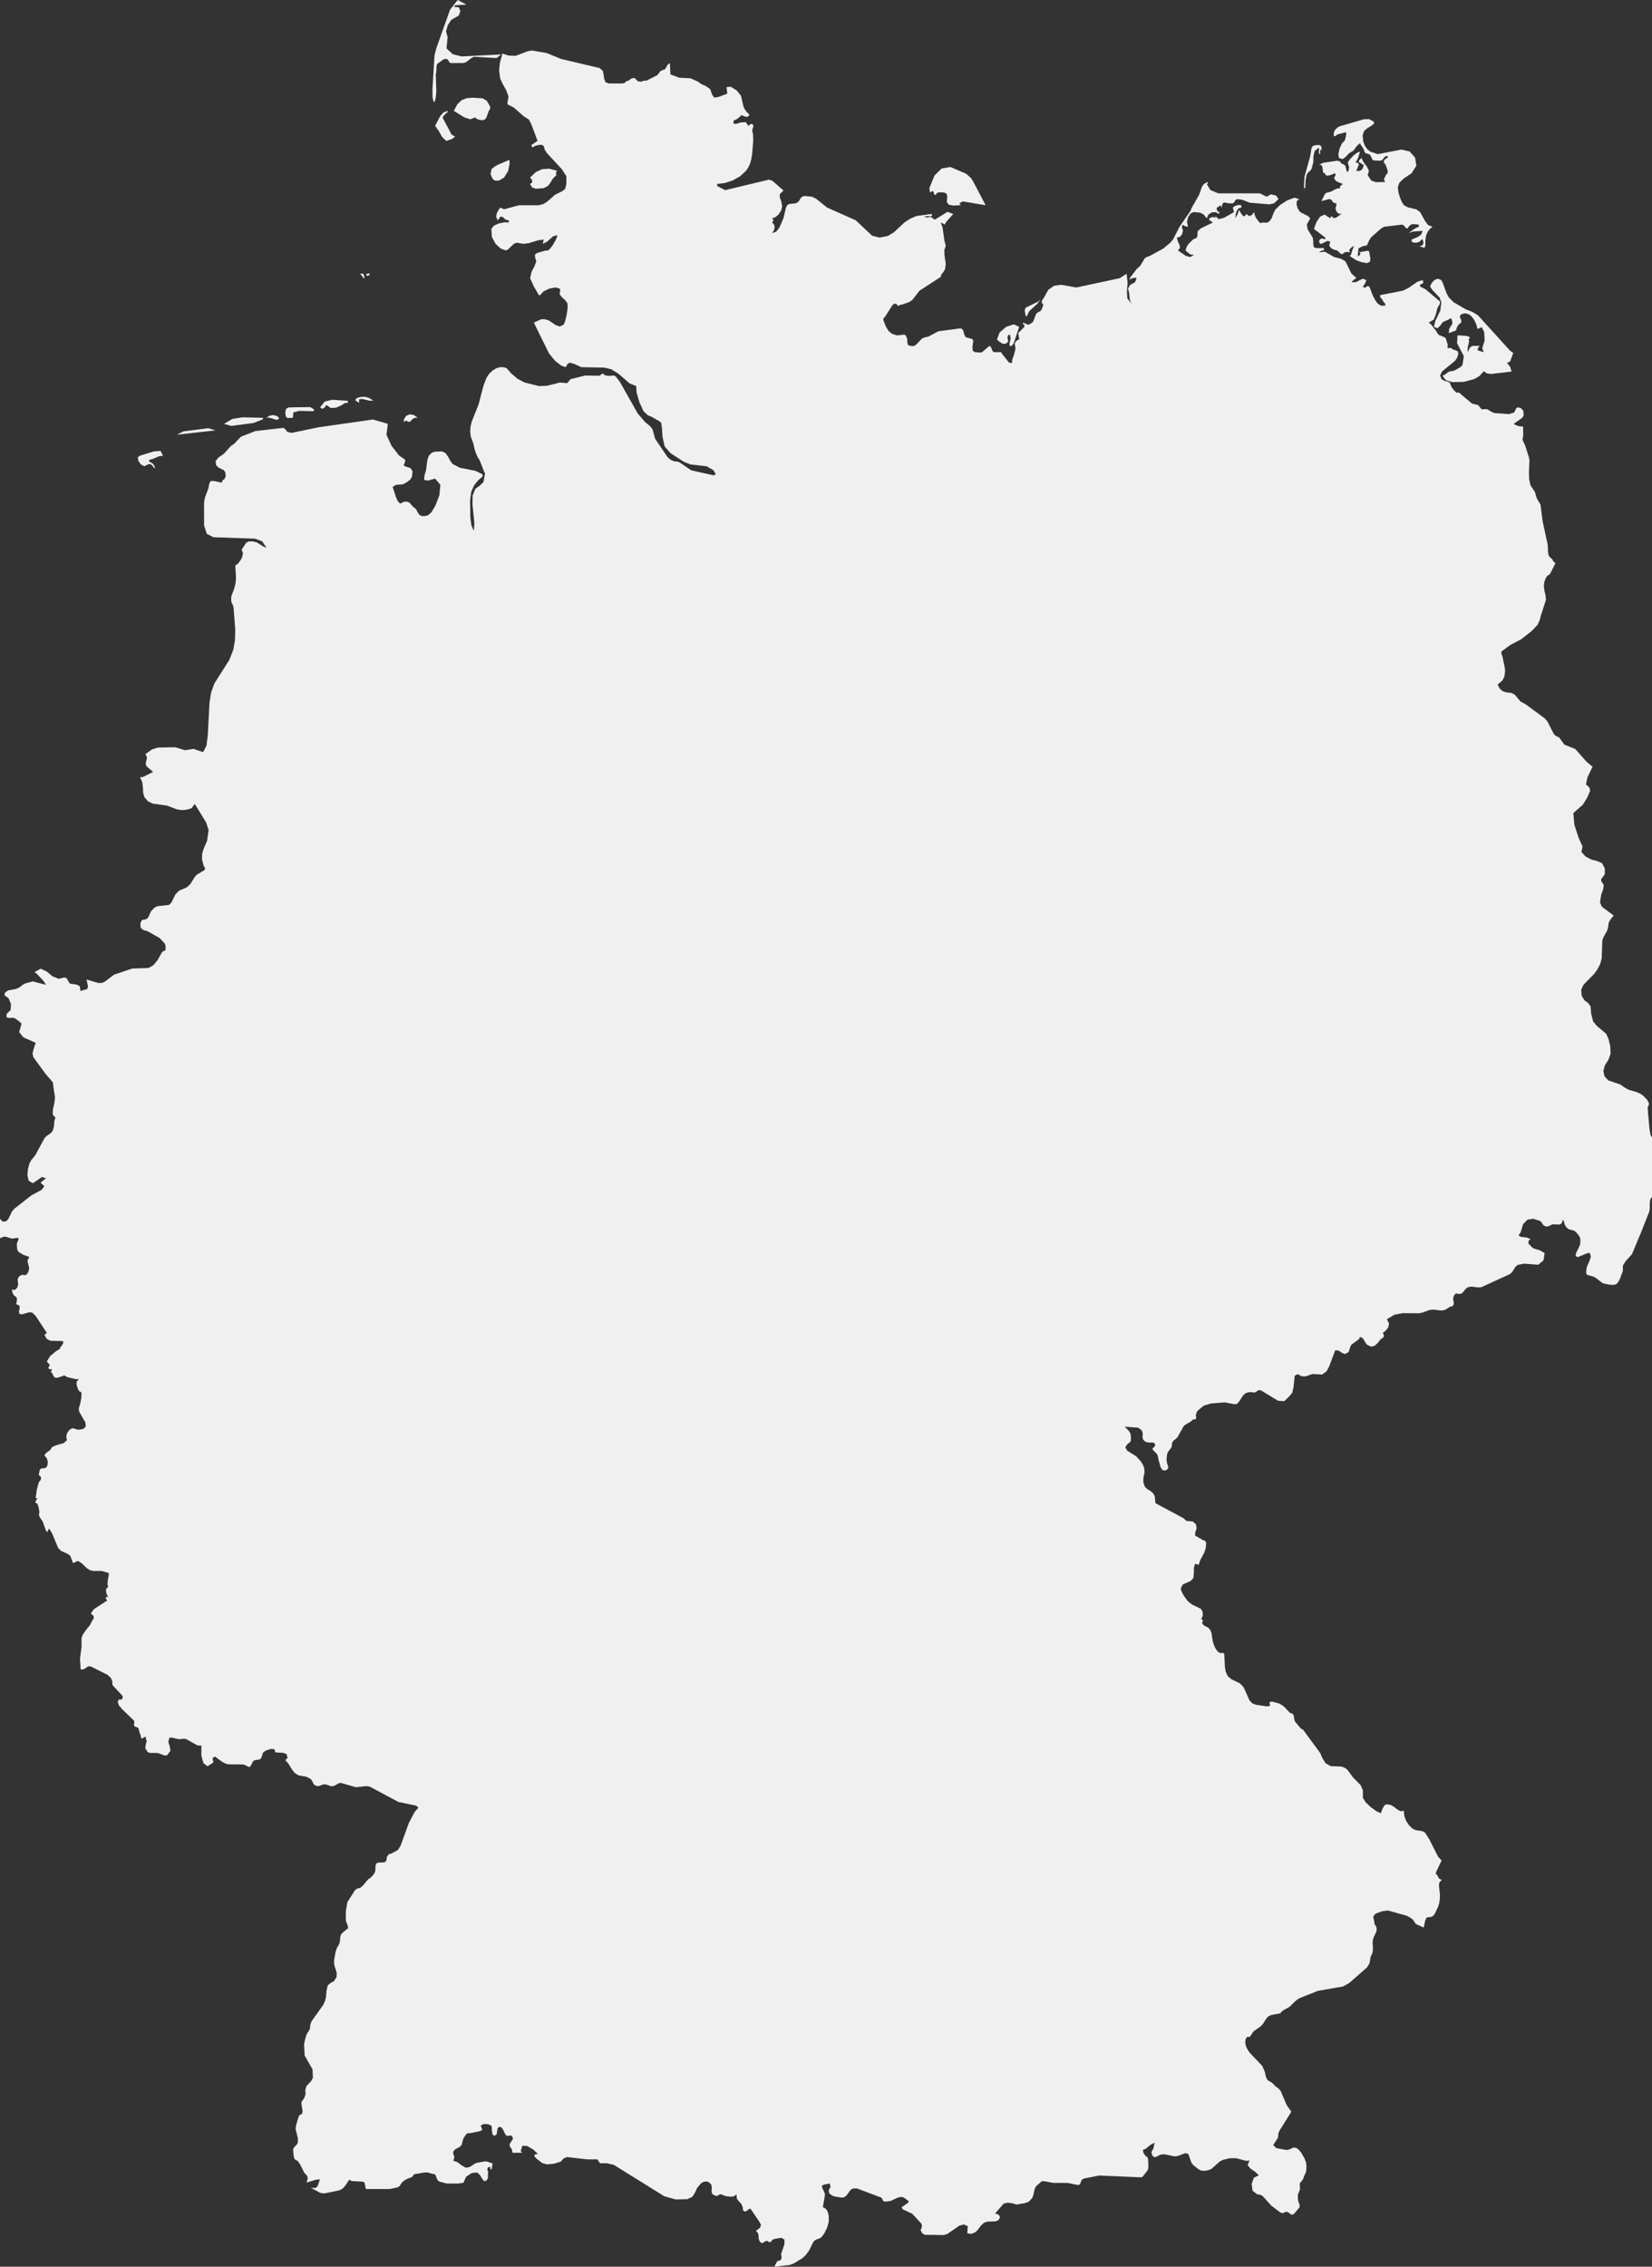 <?xml version="1.0"?>
<svg xmlns="http://www.w3.org/2000/svg" version="1.1" width="350" height="480"><rect width="100%" height="100%" fill="#333333" stroke="none"/><svg width="354" height="480" viewBox="0 0 351 476" x="-2" y="0">
  <defs>
    <style>
      .cls-1 {
        fill: #f0f0f0;
        fill-rule: evenodd;
      }
    </style>
  </defs>
  <path id="Form_17" data-name="Form 17" class="cls-1" d="M810.571,6770.55l0.69,0.34,0.224-.07,0.572-.3,0.385-.07,0.328,0.12,0.5,0.6,0.338,0.2-0.262-.61-0.281-.39-0.333-.23-0.419-.17v-0.4l0.7-.17,1.333-.58,0.857-.13-0.51-1-1.433.11-2.913.89-0.447.35,0.143,0.76Zm14.158-7.64-5.218.68-1.414.7,8.1-.91Zm9.52-1.09,1.781-.71h0.109l0.057-.08-0.014-.3-4.337-.09-2.066.34-1.757,1.03,1.548,0.43Zm4.8-.65,0.3-.08,0.123-.1,0.124-.25-0.5-.4-0.733-.17-0.781.12-0.633.45,0.561-.04Zm27.382,0.21,0.21,0.15,0.333,0.09,0.186-.14,0.614-.59,0.376-.16h0.552l-0.809-.59-0.866-.13-0.758.33-0.475.83v0.44l0.4-.27Zm-25.058-.6,1.113-.05,0.11-1.13,1.295-.32,2.789,0.08,0.1-.05h0.09l0.062-.06-0.024-.29-0.767-.47-3.422.04-1.167.04-0.47.29-0.2.74,0.128,0.88Zm7.468-1.98,0.334-.25,0.343-.5,0.938,0.62,1.1-.06,1.076-.46,0.857-.54h0.548v-0.44l-3.237-.22-1.605.36-0.975,1.22,0.3,0.27h0.323Zm7.584-1.97,0.691-.04,1.608,0.38,0.409-.06,0.367,0.07-1.019-.61-0.571-.19-0.628-.06-0.8.09-0.68.25-0.172.42,0.743,0.53Zm135.182-11.65,0.619,0.03,0.562-.47-0.167-.89,0.21-.55h0.309l0.162,0.76-0.253,1.13,0.029,0.46,0.476-.02,0.409-.61,1.124-3.38-1.138-.53-1.585.52-1.385,1.19-0.562,1.48,0.58,0.51Zm5.07-5.77,0.5-1.04,1.771-1.63,0.647-.92-0.523.52-2.609,1.26-0.205.48v0.15l0.205,1.18h0.214Zm84.73-6.26,0.47,0.73,1.56,1.65,0.34,1-0.22,1.7-1.03,2.15-0.31,1.26,0.77,0.3,0.53-.53,0.57-.76,1.21-.54,0.34-.24,0.29,0.08,0.19,0.8-0.1.42-0.3.38-0.29.54-0.08.87,1.33-.5,0.23-.13,0.11-.49,0.29-.5,0.34-.4,0.32-.19v-0.48l-0.34-.81,0.39-.5,0.76-.16,0.76,0.18,0.61,0.48,0.51,0.69,0.43,0.87,0.3,1.06,0.89-.37,0.53,1.08,0.06,1.74-0.49,1.59,0.31,0.84-1.3-.4,0.07-.36,0.1-.24,0.15-.17,0.2-.15-1.54-.01-0.49.26-0.6,1.07,0.05-1.02,0.3-1.28-0.1-.36,0.27-.48-0.69-.28-1.92-.12-0.1,1.66,1.42,2.7-0.28,1.88-0.35.38-1.33.77-1.24.27-0.79.61-0.49.19,0.7,0.96,1.35,0.4,2.41-.04,2.2-.59,1.11-.65,0.9-1.01,0.64,0.46,0.86,0.12,4.34-.5-0.3-1.01-0.68-.82,0.36-.11,0.32-.22,0.65-1.74h0l-0.02-.01-0.66-.49-6.72-7.4-1.17-.73-1.44-.56-2.53-1.48-1.02-1.03-0.45-.85-0.78-2.13-0.33-.63-0.72-.3-0.71.28-0.58.63ZM857,6730.9l0.124,0.29,0.157,0.06,0.057,0.27,0.19-.14-0.132-.68-0.238-.26-0.563.05,0.238,0.21Zm1.647-.15-0.133-.35-0.671.19,0.2,0.35Zm33.666-19.13,0.429,0.73,0.785,0.29,1.661-.13,0.895-.46,0.553-.74,0.485-.81,0.705-.68-0.038-.36,0.014-.3,0.08-.2,0.187-.08-1.686-.45-1.513.09-1.343.62-1.214,1.17,0.3,0.3,0.18,0.4-0.071.37Zm84.493,1.52,0.205,0.01,0.128,0.27,0.119,0.48h0.29l0.295-.39,0.41-.13,1,0.04,0.542,0.2,0.176,0.51-0.071,1.34,0.433,0.54,1,0.16,1.537-.1-0.162-.11-0.175-.27,0.695-.4,4.812,0.81-2.237-4.26-0.6-1.11-0.3-.4-0.976-.85-3.271-1.41-1.856.31-1.5,1.48-1.081,2.65,0.11,0.91Zm-91.867-5.2-0.695.54-0.229,1.06,0.391,0.94,0.485,0.44,0.862,0.02,1.091-.63,0.885-1.41,0.309-1.61-0.081-.71-2.461,1.05-0.276.18Zm170.307,3.18,0.08-.66,0.13-.64,0.23-.51,0.55-.47,0.28-.37,0.36-1.37,0.04-1.28,0.23-1.08,0.93-.77v1.34h0.25v-0.89l0.14,0.01,0.11,0.15,0.02,0.07,0.01-.74-0.24-.38-0.44-.08-0.52.03-0.63.17-0.27.46-0.27,1.67-1.2,4.32-0.1,1.52v0.89h0.26Zm8.73-1.97-0.15-.48-0.21-.86-0.45-.33-0.45-.19-0.2-.39-0.63-.15-2.94.44-0.88.42h0.35l0.24,0.15,0.15,0.34,0.05,0.57,0.08,0.51,0.18,0.15,0.17,0.05,0.09,0.21,0.3,0.3,0.69-.08,1.13-.45,0.04,0.47-0.07.21-0.13.11-0.12.15,0.3,0.58,0.46,0.32,1.08,0.41-0.25.3-0.24.13-0.05.01v0.45l-0.78.14-1.16.61-1.03.27-0.29.34-0.67,1.37,1.69-.44,0.39,0.16,0.25,0.36,0.29,0.32,0.52,0.05v0.41l-0.18.69,0.2,0.64,0.45,0.45,0.6,0.06-1.13.78-0.52.1-0.45-.43-0.27.45-1.17-.77-0.96.44-0.76,1.16-0.52,1.41,2.37,1.82v0.41l-0.59-.24-0.5.19-0.24.44,0.27,0.51,0.38-.05,1.17-.57,0.56,0.16-0.21.84,0.41,0.56,0.68,0.33,0.55,0.11,0.26,0.19,0.35,0.38,0.38,0.26,0.34-.19,0.27-.22,0.41-.09,0.76,0.07-0.1-.22-0.15-.18,0.24-.34,0.25-.27,0.57-.33-0.4,1-0.21.78-0.3.34,1.36,0.89,1.21,0.43,1.09,0.17,0.6-.3,0.08-.68-0.28-1.49-0.27-.12-1.82.32,0.06,0.06h0.1l0.08,0.09-0.01.33-0.52.45,0.15-1.75,0.85-.44,0.93-.2,0.45-.99,0.43-.69,2.03-1.79,0.69-.43,3.8-.45,0.44,0.25,0.3,0.43,0.32,0.15,0.51-.61,0.38-.27,0.53-.05,1.03,0.11v0.44l-0.72.3-2.1,1.49,0.75-.52,0.89-.27,1.99-.14-0.31.75-0.59.47-1.42.61v0.44l0.47,0.21h0.62l0.59-.22,0.39-.43h0.26l0.16,0.7-0.16.44-0.35.2h-0.45l0.83,0.3,0.4,0.04,0.12-.41v-1.04l0.14-1.07,0.38-.85,0.5-.62,0.5-.36-0.93-.37-0.66-.86-1.02-1.86-0.8-.58-1.81-.44-0.78-.42-0.4-.58-0.43-.98-0.34-1.14-0.14-1.11,0.36-.96,0.85-.82,1.69-1.14,1-1.59-0.27-1.71-1.16-1.28-1.71-.39-4.96.96-1.6-.54-0.65-.54-0.49-.73-0.34-.94-0.11-1.17,0.3-.93,0.7-.61,0.79-.46,0.59-.47v-0.41l-1.01-.55-1.08.02-5.25,1.53-0.45.32-0.41.44-0.22.45-0.02.77,0.25,0.07,0.55-.4,1.71-.44,0.11,0.28-0.08.62-0.17.62-0.11.28-0.53.5-0.5,1.11-0.27,1.21,0.13,0.78,0.77,0.24,0.69-.52,0.65-.71,0.9-.53,0.63-.86,0.3-.32,0.5-.43,0.09,0.27,0.45,0.66,0.26,0.46,0.12,0.43,0.24,0.32,0.58,0.13,0.36,0.21,0.27,0.47,0.2,0.47,0.21,0.21,1.31,0.07,0.42-.07,0.28-.23,0.24-.36,0.31-.28,0.47-.03v0.4l-0.31.07-0.16.12-0.12.14-0.22.17v0.44l0.3,0.38,0.2,0.47,0.3,0.91v0.48l-0.25.22-0.19.27-0.36.87,0.28,0.5-1.97.04-0.95-.34-0.76-1.1,0.25-.99-0.45-.9-0.68-.86-0.43-.89-0.52.5v0.44l0.34,0.1,0.36,0.3,0.32,0.1-0.24.73-0.33.41-0.45.16-0.55-.03,0.35-.96,0.2-.31-0.17-.31-0.19-.16-0.2-.04-0.25.01,0.33-.37,0.28-.58,0.43-1.34-0.64.25-0.72.55-0.7.73-0.54.76,0.3,1.03-0.14.75Zm-189.243-12.43,0.1-.07,0.114,0.01,0.052-.07,0-.31-0.843.31-0.685.75-1.105,2.09,0.757,1.03,0.724,1.32,0.895,0.82,1.3-.47,0.523-.45-0.728-.41-1.908-3.61,0.385-.5Zm5.041,1.33,1-.39,0.329,0.29,0.58,0.22,0.648,0.08,0.528-.17,0.314-.45,0.443-1.27,0.314-.53v-0.46l-0.681-1.18-0.875-.54-2.124-.13-1.285.11-1.048.42-0.861.84-0.752,1.39,2.232,1.38Zm250.052,218.74-0.13-.19,0.19-1.77-0.56-1.2-0.87-1.02-0.7-1.24-0.1-.42-0.17-1.1v-0.06l-0.23-2.59-0.13-1.62,0.31-.77-0.39-.84-0.71-.74-0.59-.47-0.88-.41-1.79-.53-0.88-.5v-0.01l-0.81-.57-2.5-.85-0.84-.88-0.12-.65-0.1-.44,0.31-1.19,0.75-1.19,0.45-1.23-0.06-1.61-0.38-1.57-0.5-1.06-1.86-1.55-0.86-1.01-0.4-1.57-0.15-1.63-0.53-.71-0.69-.48-0.63-.96-0.11-1.31,0.5-1.07,2.2-2.24,0.69-.94,0.59-1.12,0.33-1.2,0.13-3.78,0.2-.61,0.83-1.5,0.17-.59,0.07-.57,0.11-.56,0.3-.53,0.71-.88-2.49-1.86-0.38-.89,0.24-1.61,0.41-1.14,0.14-.89-0.55-.87v-0.38l0.75-1,0.01-1.27-0.6-1.1-1.07-.46-1.09-.26-1.29-.67-0.86-.96,0.23-1.13-0.81-1.82-0.9-2.73-0.22-2.48,1.99-1.75,0.92-1.48,0.63-1.46-0.17-.68-0.71-.65,0.3-1.46,1.08-2.25-1.19-.98-0.23-.25-2.22-2.5-2.28-.91-1.09-1.5-0.73-.34-0.4-.39-1.31-2.58-0.59-.7-4.07-3-1.04-.56-1.25-1.48-0.77-.34-0.85-.06-0.81-.25-0.66-.52-0.45-.89,1.02-.89,0.39-.77,0.16-1.19-0.09-.8-0.47-2.24-0.23-.64v-0.39l1.85-1.38,2.33-1.22,2.26-1.79,1.17-1.24,0.51-1.15,0.1-.53,1.16-3.6-0.1-.92-0.22-.9-0.13-1.03,0.1-.85,0.28-.78,0.37-.57,0.41-.22,0.28-.41,1-1.98-0.5-.45-0.15-.36-0.57-.49-0.24-.41-0.11-.63-0.03-1.16-0.06-.53-0.27-1.21-0.8-3.72-0.4-3.32-0.8-1.36-0.4-1.34-0.94-1.44-0.27-1.32-0.03-1.42,0.1-2.36-0.08-.63-0.8-2.51-0.57-1.26,0.15-1-0.05-1.81v-0.01l-0.3.04-0.6-.08-0.56-.2-0.49-.28,1.8-1.28,0.3-.49-0.11-1.04-0.55-.54-0.62-.11-0.29.19-0.45.9-1.08.32-3.07-.22-0.48-.19-0.95-.58-0.28-.07-0.93.07-0.14-.14-0.62-.77-1.28-.3-2.81-2.36-0.41.09-0.62-.55-0.57-.82-0.24-.71-0.31-.23-0.71-.17-0.72-.35-0.33-.8,0.39-.83,2.75-2.27,0.42-.61,0.25-.72-0.07-.62-0.48-.26-0.21-.03-0.25-.1-0.23-.14-0.21-.17-0.12-.05-0.55.05-0.14-.11,0.01-.25,0.04-.3-0.03-.23-0.12-.3-0.12-.47-0.16-.45-0.28-.19-1.09-.45-0.22-.17-0.4-.66-1.1-1.43-0.47-.35,1.05-.64,0.46-1.15,0.31-1.25,0.55-.96v-0.44l-3.04-2.56-1.16-.6v-0.4l0.38-.1,0.25-.21,0.07-.28-0.17-.34-1.09.36-1.95,1.34-1.13.53-4.73.92v0.45l0.31,0.29,0.44,0.75,0.31,0.29v0.45l-0.9-.01-0.7-.47-0.56-.78-0.49-.97-0.55-1.49-0.22-.32-0.34-.1-0.25.21-0.29.16-0.45-.27,0.3-.28,0.19-.3,0.3-.76-0.76-.3-1.43.73-0.94.01,0.44-.48,0.6-.41-1.04-.92-1.27-2.59-0.98-.54-1.33-.32-1.99-1.14-1.26.12,0.43-.28,0.27-.11,0.34-.01v-0.48h-1.7l-0.43-.23-0.1-.55v-0.71l-0.11-.71-1.09-1.77-0.15-1.01,0.72-1.29-0.46-.44-1.66-.86-0.46-.64-0.29-.83,0.02-.79,0.49-.47-0.98-.29-1.51.57-1.52.98-0.99.97-0.33.65-0.4,1.06-0.32.53-0.44.39-0.38.11-0.74-.05-0.38.09-0.14.07-0.13-.12-0.67-.83-0.24-.43-0.18-.47-0.1-.5-0.34.48-0.38.3-0.42.02-0.45-.4-0.42.51-0.43-.21-0.4-.58-0.33-.62-0.13.52-0.17.44-0.49.84,0.1-.82,0.22-.75,0.39-.52,0.58-.15v-0.49l-0.49-.05-0.48.06-0.44.18-0.4.3,0.09,0.22,0.1,0.5,0.09,0.22-2.09,1.19-1.14.3-0.71-.64v0.45l-0.31-.24-0.27-.02-0.7.26v0.45l0.25,0.06,0.51,0.39-2.48,1.2-0.65.55-0.09.27-0.03.82-0.12.33-0.16.12-0.42.13-0.23.16-0.95.93-0.37.57-0.25.77,0.78,0.69,0.46,0.22,0.59-.02-0.82.51-0.92-.24-1.68-1.16,0.43-.52-0.08-.58-0.32-.69-0.27-.9,0.63-.14,0.49-.57,0.18-.77-0.25-.79,0.26-.44,0.28,0.23,0.22,0.1,0.55,0.11-0.22-1.03,0.25-1,0.51-.76,0.63-.3,1.39,0.13,0.74,0.39,0.63,0.79,0.34-.76,0.69-.47,0.83-.07,0.74,0.4-0.01-.29,0.04-.08h0.11l0.14-.03-0.32-.05-0.24-.08-0.16-.25-0.07-.57,0.25-.06,0.33-.3,0.21-.12,0.23,0.48,0.23-.87,0.37-.2,1,0.18h0.78l0.21-.16,0.41-.6,0.3-.13,1.02,0.13,1.63,0.62,4.09,0.35,0.98-.21,0.95-.88-0.5-.75-1.09-.27-0.89.5-1.44-.7h-8.71l-1.66-.68-0.81-1.31h0.25v-0.4l-0.78.39-0.43.57-0.61,1.73-1.57,2.75-0.25.63-2.3,3.34-1.38,2.68-0.56.66-1.46,1.22-2.88,1.58-0.49.15-0.56.35-0.91,1.54-0.77.7-1.29,1.7-0.3.61,0.35-.24,0.4-.17,0.41-.08,0.43,0.05-0.33.88-1.09.62-0.4.77,0.2,0.63,0.19,1.69,0.37,0.79-0.89-1.05-0.09-1.54,0.14-1.81-0.21-1.87-1.43.93-9.12,1.96-3.2-.57-1.49.21-1.22.85-0.94,1.71-0.14.19-0.155.21-0.119.34v0.33l0.284,0.23-0.02.33-0.175.48-0.19.41-0.257.29-0.309.11-0.5.36L998,6740.58l-0.771.57-0.334.01-0.985-.41v0.4h0.266v0.49l-1.3,1.32,0.071,0.31,0.1,0.73,0.076,0.29-0.318.08-0.367.29-0.29.48,0.166,1.05-0.3,1.29-0.385,1.05-0.052.68h-0.438l-0.29-.19-1.476-1.86-0.02-.21h-1.589l-0.248-.21-0.386-.91-0.295-.2-1.547,1.33-0.314.08-1.138-.08-0.49-.28-0.086-.68,0.176-1.48-0.214-.33-1.356-.38-0.272-.45-0.243-.91-0.266-.37-0.338-.13-4.656.62-2.043,1.1-0.718.15-0.642.25-1.119,1.18-0.5.38-0.187.04-0.447-.02-0.147-.01-0.562-.17-0.138-.6-0.043-.78-0.281-.66-0.371-.16-1.486.16-1.046-.34-0.733-.61-0.558-.93-0.5-1.27v-0.41l0.386-.44,1.481-2.3,0.152-.17,0.3-.2,0.342,0.04,0.272,0.29,0.261,0.18,0.325-.29,0.3,0.01,1.552-.54,0.671-.43,1.533-1.97,4.446-2.89,0.167-.57,0.371-.41,0.362-.6,0.167-1.12-0.262-1.88-0.029-1.11,0.291-.83-0.305-1.24L979,6720.8l-0.41-1.07,0.576,0.25,0.233,0.2,0.41-.65,1.424-1.59-1.2-.46-2.681,1.65-0.923-.63-0.667.22-0.656-.3,0.947-.01,0.69-.03v-0.45l-3.194.42-1.314.55-1.266.82-2.185,2.05-1.29.79-1.748.33-1.565-.4-3.418-3.22-6.042-2.69-2.317-1.86-0.839-.41-1.627-.15-0.438.15-0.358.35-0.2.36-0.252.36-0.524.31-1.447.15-0.38.26-0.272.55-0.5,2.18-0.9,2.04-0.638.78-0.842.31,0.376-.62,0.152-.62-0.119-.55-0.409-.45,0.247-.43-0.014-.21-0.134-.11-0.1-.14,0.657-.2,0.695-.59,0.538-.82,0.223-.88-0.2-1.05-0.3-.81v-0.71l0.767-.77-2.319-2.03-0.709-.25-9.24,2.21-1.657-.87v-0.44l1.609-.19,1.657-.54,1.538-.86,1.237-1.15,0.481-.7,0.366-.76,0.263-.93,0.2-1.17,0.214-2.72-0.029-1.31-0.19-.91,0.272-.93-0.21-.4-0.439.03-0.409.36-0.576-.79-0.994.06-1,.3-0.562-.04,0.019-.61,0.091-.13,0.166,0.01,0.248-.17H935.7l0.952-.76-0.023-.15,0.356,0.11,0.476,0.21,0.5,0.07,0.5-.39-0.714-.77-0.342-.5-0.253-.52-0.518-2.26-0.886-1.11-1.243-.78-0.9.06,0.153,1.38-1.738.67-1,.17-0.444-.61-0.395-1.15-0.9-.65-0.991-.43-0.67-.51-1.591-.71-2.351-.12-1.857-.69-0.124-2.39-0.5.4-0.49.87-0.928.37-0.728.91-2.281,1.15h-0.528l-0.024.02-0.571.19-0.648-.07-0.766-.73-0.69.16-0.419.38-0.548.15-0.375.38-0.576.11-2.79-.01-0.677-.27-0.28-.79-0.119-.93-0.177-.67-0.642-.57-8.112-1.92-3-1.23-3.06-.53-0.9.14-2.6.98-1.414-.06-1.342-.42-0.519,1.92-0.171,1.54,0.214,1.74,0.519,1.15,0.743,1.32,0.5,1.35-0.21,1.2v0.45l1.3,0.65,2.067,1.82,1.1,0.69,0.5,0.92,1.338,3.58-1.314.9,0.267,0.5,0.428-.3,0.8-.23,0.79-.03,0.357,0.31,0.185,0.7,0.448,0.7,3.123,3.37,0.976,1.51,0,1.6-0.258,1.06-0.638.49-1.48.73-1.619,1.43-0.814.52-0.97.26h-4.2l-3.1.85-0.819-.36-0.376.54-0.357.69-0.12.73,0.334,0.73,0.605-.83,0.5,0.16,0.524,0.5,0.685,0.17v0.44l-0.894-.04-1.177.23-1.047.48-0.538.68,0.105,1.7,0.79,1.44,1.091,1,1.023,0.37,0.443-.16,1.276-1.22,0.594-.24,1.372,0.24,1.175-.14,1.994-.61,1.167-.14-0.076.21-0.11.47-0.076.21,0.819-.36,1.442-1.26,0.882-.17-0.391.99-0.6,1.04-0.6.81-0.41.33-0.657.07-1.618.46-0.472.36v0.45l0.272,0.99-0.4,1.03-0.59,1.13-0.3,1.31,0.11,0.31,0.676,1.47,1.046,1.82h0.258l0.69-.77,1.247-.61,1.333-.24,0.939,0.29v0.4l-0.106.75,0.524,0.66,0.7,0.63,0.448,0.67,0,1.01-0.205,1.39-0.314,1.29-0.29.71-0.843.4-0.819-.28-1.509-1.01-0.91-.25-0.718.05-1.476.68,3.166,6.44,1.28,1.58,1.348,1.03,0.885,0.3,0.405-.66,0.447-.29,0.971,0.28,1.457,0.67,4.865,0.1,1.424,0.34,1.446,0.88,2.419,2.09,1.395,0.56,0.062,1.29,0.6,2.09,0.9,1.94,0.929,0.85,0.585,0.21,1.791,1,0.389,0.36,0.153,1.12,0.105,1.76,0.452,2.06,1.252,1.42,2.761,1.79,1.4,0.56,3.432,0.4,1.432,0.84,0.482,0.85-0.495.2-2.109-.47-2.581-.58-2.275-1.56-0.476-.24-0.91-.11-0.7-.32-0.591-.53-2.628-3.88-0.528-1.95-0.524-.68-1.076-.88-1.542-1.82-3.723-6.6-0.842-1.1-0.334-.23-1.3.07-0.633-.12-0.519-.39-0.657.48-3.024-.04-3.041.75-0.724.85-1.532-.13-2.776.69-1.646.05-2.99-.74-1.452-.76-1.362-1.16-0.938-1.06-0.457-.2-0.794-.06-0.867.2-0.848.51-0.751.72-0.543.83-0.652,1.72-1.019,3.9-1.429,3.58-0.238.96-0.09,1.08,0.125,1.08,0.541,1.46,0.272,1.23,0.333,0.96,0.4,0.87,0.291,0.38,0.98,2.51,0.195,0.33-0.351,1.82-0.8.78-0.881.62-0.585,1.39-0.033,1.89,0.4,4-0.115,1.58-0.513-1.17-0.224-1.59-0.047-3.6,0.238-1.86,0.619-1.38,0.842-1.03,0.914-.79v-0.47l-1.481-.72-3.27-.65-1.543-.79-0.466-.64-0.471-.88-0.567-.79-0.733-.34-1.594.08-0.634.28-0.514.54-0.323.91-0.277,2.18-0.324,1.06-0.076.94,0.8,0.14,1.509-.41,1.1,1.3-0.205,2.19-0.852,2.21-0.809,1.35-0.471.45-0.41.26-0.471.1-0.643.02-0.552-.28-0.4-.6-0.309-.6-0.314-.27-0.277-.19-0.728-.85-0.447-.24-0.643-.02-0.438.19-0.486.23-0.523-.56-0.348-.81-0.7-2.13,0.671-.43,1.508-.13,0.692-.36,0.827-.62,0.362-.6,0.12-1.16-0.424-.67-0.852-.25-0.6-.28,0.324-.81v-0.4l-1.285-.9-1.576-2.03-1.071-2.34,0.247-1.81v-0.48l-3.065-.89-11.459,1.63-5.646,1.18-0.9-.21-0.41-.56-0.409-.29-5.883.67-3.024,1.18-1.423,1.48-0.743.52-1.39,1.56-1.233.86-0.543.71,0.086,0.84,0.5,0.51,1.124,0.56,0.332,0.47,0.073,0.81-0.276.62-0.367.2-0.2.52-1.557-.34-0.752-.01-0.318.59-0.167.96-0.738,1.95-0.176,1.07,0.009,4.75,0.562,1.78,1.413,0.71,8.717,0.3,1.524,0.56,0.914,1.36-0.724-.29-1.319-.84-0.824-.22-0.89.01-0.523.27-0.962,1.47,0.281,0.7-0.128.76-0.338.68-0.339.47-0.428.47-0.381.2,0.11,1.82,0.042,1.02-0.118.99-0.267,1.09-0.542,1.4-0.091.52,0.023,0.76,0.153,0.4,0.186,0.34,0.138,0.55,0.357,4.55-0.058,2.28-0.357,2.02-0.828,2.12-3.142,4.95-0.3.83-0.395,1.09-0.328,2.11-0.358,6.81-0.281,2.21-0.695,1.36-1.365-.44-0.576-.24-1.885.28-2.029-.61-3.636.05-1.281.4-0.685.5-0.662.48,0.318,0.66-0.076.56-0.171.53,0.01,0.52,0.271,0.4,1.252,1.07-2.119,1.07-0.628.06,0.471,0.98,0.134,1.13,0.052,1.1,0.238,0.93,0.758,0.89,1,0.49,3.032,0.43,1.981,0.76,1.081,0.18,1.008-.07,0.958-.28,0.356-.33,0.233-.42,0.248-.12,2.327,3.8,0.534,1.6-0.324,2.28-0.766,1.78-0.276.94-0.029,1.15,0.343,1.33,0.224,0.41,0.1,0.18-0.11.32-1.7,1.04-0.415.48-0.895,1.46-0.766.68-1.642.72-0.743.79-0.847,1.72-0.48.45-2.267.25-0.214.02-0.614.35-0.647.68-0.2.35-0.315.79-0.3.39-0.457.24-0.4.03-0.338.16-0.271.65,0.081,0.94,0.609,0.44,0.842,0.24,2.5,1.41,0.985,1.04,0.2,0.3,0.1,0.42-0.033.76-0.195.19-0.29.05-0.314.35-0.876,1.58-0.895,1.06-1.033.56-3.389.11-3.813,1.29L803,6879.13l-0.628.29h-0.781l-2.461-.73,0.314,1.39-0.157.62-1.433.4-0.114-.96-0.624-.37-1.466-.22-0.171-.21-0.42-.76-0.275-.26-0.319-.05-1.19.27-1.3-.53-1.233-1.01-1.233-.58-1.3.71,0.477,0.36,1.428,1.5,0.508,0.81-0.619-.15-0.894-.23-1.247-.34-1.557.42-0.552.29-0.791.6-0.743.31-1.565.28-0.638.45-0.129.55,0.876,0.66,0.5,1.2-0.062,1.24-0.629.62-0.223.23-0.033.66,0.385,0.16,1.109-.02,0.439,0.21,0.851,0.64,0.385,0.39-0.508,1.75,0.875,1.11,2.595,1.15-0.448,1.37-0.2.88,0.161,0.76,2.552,3.5,1.542,1.79,0.277,2.01,0.185,1.11-0.138,1.21-0.29,1.3-0.057,1.13,0.586,0.69-0.225.54-0.118,1.33-0.205.77-0.376.53-0.971.68-0.4.4-1.962,3.62-0.809.98-0.39.69-0.333,1.21-0.11,1.35,0.276,1.13,0.881,0.51,1.9-1.31,0.88,0.3-0.309.18-0.876.71,0.805,0.75-0.571.76-2.18,1.18-3.543,2.78-0.513.59-0.733,1.54-0.472.51-0.7.08-0.5-.47-0.453-.59-0.532-.3-1.076.56,0.214,1.42,0.595,1.75,0.038,1.53,0.523-.11,0.991-.49,0.519-.15,0.528,0.08,1.009,0.33,1.372-.16,0.081,0.31-0.239.51-0.138.49,0.052,0.88,0.1,0.49,0.291,0.32,0.9,0.56,1.252,0.44-0.076.25-0.2.32-0.071.41,0.324,1.24-0.015.48-0.228.64-0.428.5-0.866-.07L785,6941l-0.337.61,0.038,0.52,0.081,0.55-0.2.72-0.548.51-0.581-.14,0.162,0.77,0.291,0.5,0.381,0.27,0.247,0.36-0.081.79-0.067.11-0.018.1,0,0.1,0.052,0.12,0.639,0.33,0.018,0.57-0.142.65,0.147,0.5,0.51,0.06,1.513-.43,0.638,0.07,0.733,0.73,2.333,3.56-0.509.34,0.442,0.87,0.791,0.42,2.642,0.06,0.085,0.36-0.271.53-0.433.53v0.22l-0.853.5-1.208,1.01-0.7,1.1,0.642,0.81-0.3.46,0.048,0.27,0.3,0.13,0.447,0.03-0.309.52,0.314,0.29,0.324,0.69,0.315,0.25,0.375,0.02,1.295-.41,0.081-.08,0.1-.04,0.085,0.04,0.091,0.08,0.591,0.29,1.652,0.38,0.7,0.04-0.434.42-0.091.49,0.111,0.53,0.2,0.61,0.329,0.53,0.276,0.06,0.142,0.21-0.023,1-0.276,1.41-0.263.8,0.053,0.7,1.328,2.31,0.034,0.38,0.043,0.46-0.477.51-1.014.19-0.518-.1-0.434-.17-0.428-.04-0.519.3-0.381.46-0.257.57-0.076.61,0.176,0.54-0.705.63-1.646.47-0.8.37-0.371.58-0.867.64-0.394.52,0.513,0.57,0.21,0.68-0.019.66-0.234.57-0.28.18-0.766.07-0.329.21-0.071.19-0.129.67-0.081.29,0.39,0.32,0.134,0.36-0.109.4-0.348.41-0.266.86-0.192.82-0.242,1.68,0.072,0.05,0.233-.03,0.086,0.01-0.144.2-0.356.69,0.414,0.24,0.247,0.5,0.238,1.25-0.1.65,0.171,0.46,0.657,1.01,0.585,1.67,0.3,0.51,0.409-.81,0.657,1.06,1.256,3.03,0.6,0.62,1.294,0.57,0.562,0.37,0.186,0.31,0.152,0.41,0.228,0.61,0.039,0.2,0.309,0.03,0.571-.34h0.334l0.647,0.41,1.1,1.06,0.648,0.41,0.671,0.18h1.834l1.19,0.35,0.142,0.01,0.21,0.23-0.015-.01-0.081.08,0,0.49-0.061.05-0.177,1.28,0,0.43,0.111,0.26-0.025.23-0.366.32-0.033.53,0.085,0.49,0.186,0.42,0.276,0.36-0.333-.13-0.176.1-0.129.29,0.257,0.3,0.076,0.12-2.808,1.83-0.595.83,0.061,0.19,0.248,0.17,0.233,0.23,0.034,0.39-0.1.27-0.29.43-0.39.8-0.99,1.23-0.586.9-0.214.65v1.87l-0.076.57-0.247,1.88,0.119,1.78v0.43l0.323,0.04,0.41-.08,0.723-.49,0.31-.12,0.428,0.07,3.509,1.76,0.657,0.63,0.237,0.49,0.105,0.49,0,0.33H804.5l0.271,0.39,1.856,1.98,0.129,0.35-0.162.48-0.681.03-0.214.53,0.248,0.69,0.637,0.77,2.547,2.46,0.058,0.25-0.081.59,0.043,0.24,0.2,0.16,0.534,0.19,0.162,0.16,0.3,1.09,0.124,0.25,0.043,0.13,0.076,0.46,0.1,0.21,0.171-.02,0.519-.33,0.152-.01,0.243,0.92-0.195.74-0.1.71,0.49,0.82,0.452,0.19,1.7,0.02,1.49,0.55,0.486-.11,0.662-.88-0.144-.97-0.294-.94,0.218-.82,0.386-.09,1.595,0.37,1.124-.11,0.418,0.07,2.39,1.34,0.823,0.05-0.019,2.07,0.443,1.59,0.848,0.67,1.17-.74,0.067-.29-0.123-.31-0.033-.34,0.351-.34,0.2,0.03,1.471,1.07,0.6,0.31,0.6,0.2,3.294,0.03,1.029,0.49,0.242,0.04,0.224-.23,0.4-.82,0.243-.3,0.343-.11,0.786-.1,0.285-.14,0.195-.32,0.276-.85,0.181-.29,0.643-.36,0.153-.05,0.742-.22,0.742,0.06,0.163,0.66,1.656,0.1,0.7,0.26,0.248,0.84-0.281.19-0.1.13-0.066.19,0.538,0.56,0.867,1.4,0.5,0.64,0.837,0.53,1.676,0.29,0.852,0.45,0.281,0.35,0.367,0.75,0.356,0.3,0.39,0.08,0.149,0.05,0.457-.12,0.447-.19,0.481-.1,0.424,0.08,0.809,0.28,0.371,0.06,0.462-.11,0.895-.5,0.428-.11,3.18,0.92,2.185-.23,0.691,0.08,6.069,3.24,3.761,0.79,0.442,0.41-0.009.02-0.79.9-1.195,2.27-1.738,4.78-0.476.8-0.237.2-1.4.75-0.334.02-0.085.14-0.172.17-0.185.3-0.077.55-0.085.31-0.214.2-0.3.09-1.072.03-0.437.14-0.2.51-0.048,1.1-0.167.46-0.414.55-0.5.49-0.453.3-1.052,1.26-0.586.5-0.632.16-0.443.31-1.619,2.52-0.323,1.88v2.01l0.452,1.23v0.4l-0.962.75-0.461.47-0.2.52-0.077,1.09-0.195.56-0.253.37-0.261.55-0.2.65-0.28,1.53-0.043.74,0.119,0.7,0.252,0.73,0.2,0.76-0.048.81-0.528.84-0.7.39-0.614.5-0.272,1.2-0.076,1.17-0.243.97-0.4.83-2.418,3.39-0.258.7-0.076.82-0.195.46-0.262.34-0.276.5-0.257.88-0.243,1.12,0.119,2.35,1.657,2.91,0.081,1.78-0.362.69-1.019,1.08-0.205.77,0.043,0.91-0.071.26-0.243.57-0.152.28-0.252.26-0.114.24-0.043.25,0.013,0.14,0.035,0.14,0,0.25,0.2,1.07-0.081.63-0.519.29-0.209.28-0.553,1.84-0.1.79,0.476,1.99-0.014.92-0.224.37-0.638.68-0.133.34,0.105,1.22,0.123,0.61,0.152,0.27,0.563,0.29,0.518,0.72,0.862,1.73,0.233,0.29,0.243,0.22,0.2,0.29,0.081,0.54-0.089.2-0.153.58,1.952-.59,0.862-.09-0.5,1.42-0.4.39-0.9-.01h-0.1l1.423,0.75,0.548,0.3,0.843,0.11,1.685-.34,1.509-.32,0.719-.41,0.609-.72,0.695-1.09,0.538,0.28,2.466,0.14,0.238,0.25,0.119,0.53,0.076,0.52,0.11,0.24h4.979l1.718-.38,0.372-.26,0.166-.25,0.157-.28,0.325-.38,0.309-.24,0.833-.45,0.7-.21,0.266-.28,0.186-.28,0.205-.12,2.06-.35h0.692l0.99,0.3,0.442,0.05,0.209,0.24,0.206,0.55,0.271,0.54,0.371,0.25,1.456,0.38,2.453,0.01,0.114-.01,1.061-.18,0.048-.27,0.447-.97,1.171-.77,1.147-.12,0.591,0.55,0.452,0.77,0.081,0.1,0.343,0.41,0.514-.16,0.081-.15,0.171-.29,0.043-.43-0.024-.4,0.043-.39-0.009-.19-0.1-.23-0.062-.25,0.086-.31,0.133-.12,0.205-.08,0.167-.01,0.038,0.1,0.019,0.34,0.248,0.13,0.213-1.34-0.342-.04-0.181-.07-0.438-.18-0.533-.1-1.862.32-0.571.29-0.528.37-0.567.3-0.681.03-0.794-.46-0.981-.74-0.191-.03-0.6-.22,0.242-.62-0.1-.49-0.162-.42,0.043-.41,0.371-.43,0.972-.53,0.4-.38,0.29-1.14,0.18-.4,0.52-.78,0.294-.17,0.434,0.01,2.062-.41,0.579-.29-0.356-.9,0.609-.34,0.957,0.05,0.705,0.32,0.056,0.41,0.038,0.73,0.129,0.7,0.376,0.28,0.476-.31,0.2-1.24,0.347-.36,0.5,0.17,0.371,0.55,0.3,0.66,0.285,0.45,0.4,0.1,0.419-.1,0.376,0.08,0.248,0.58-0.1.21-0.513.77-0.124.37,0.167,0.46,0.3,0.38,0.1,0.43,0.076,0.37,2.019-.03-0.31-.35,0.343-1.11,1.023,0.05,1.252,0.73,0.99,0.93-0.7.16,0,0.4,0.538,0.53,0.034,0.04,1.109,0.83,0.938,0.24,1.5-.14,1.39-.44,0.6-.67,0.724-.29,4.271,0.49h2.113l0.518,0.81h1.433l1.49,0.34,10.5,6.53,0.091,0.06,0.162,0.05,2.237,0.62,2.456-.05,1.043-.49,0.556-.87,0.477-1.03,0.833-.97,0.552-.3,0.581-.07,0.543,0.2,0.443,0.49,0.128,0.67-0.076.7,0.147,0.59,0.786,0.4,0.3-.02,0.476-.3,0.195-.05,1.152,0.43,1.137,0.1,0.586-.12,0.457-.37,0.105,0.93,0.4,0.53,0.481,0.48,0.342,0.76v0.17l0.01,0.17,0.067,0.33,0.418,0.25,0.333-.14,0.339-.3,0.437-.2,1.877,2.76,0.342,0.67-0.181.58-0.876.68,0.448,0.48,0.109,0.59,0.029,0.6,0.2,0.53,0.371,0.36,0.253-.01,0.294-.22,0.5-.24,0.19,0.03,0.4,0.24h0.2l0.162-.11,0.462-.5,1.675-.31,0.705,0.37-0.024,1.03-0.7,2.08,0.1,0.36,0.015,0.34-0.1.38-0.19.18-0.505.14-0.152.11-0.358.64-0.152.34,0.182,0.11,0.576-.08,2.466-.3,0.832-.32,1.714-1.05,0.747-.68,0.69-.93,0.853-1.71,0.228-.34,0.395-.27,0.81-.29,0.329-.22,0.637-.86,0.557-1.13,0.352-1.26-0.009-1.23-0.157-.69-0.205-.5-0.328-.35-0.538-.3,0.391-2.26,0.046-.52-0.252-.63-0.328-.64-0.057-.48,0.576-.23,0.637-.11,0.295-.11,0.134,0.1,0.167,0.53-0.048.22-0.181.27-0.148.36,0.072,0.49,0.2,0.27,0.315,0.22,0.6,0.28,1.629,0.25,0.451-.09,0.491-.39,0.776-1.08,0.528-.37,0.923,0.01,5.056,1.91,0.157,0.18,0.114,0.29,0.186,0.27,0.329,0.1,1.128-.12,1.543-.71,0.542-.15,0.528,0.04,0.4,0.22,0.885,0.67-0.313.39-1.238.84,0.262,0.45,1.971,0.91,1.908,2.06,0.114,0.27,0.01,0.37-0.1.39-0.119.27h-0.091l0.391,0.76,0.523,0.31,4,0.05,0.742-.22,2.5-1.73,0.962-.27,0.823,0.33-0.086,1.54,0.92,0.1,0.837-.38,0.538-.58,0.5-.69,0.728-.69,0.714-.23,1.694-.05,0.615-.26,0.333-.56-0.147-.43-0.419-.27-0.476-.13,1.808-2.08,0.871-.2,0.948,0.13,0.857,0.27,1.8-.3,0.833-.33,0.7-.77,0.2-.52,0.3-1.31,0.262-.59,1.071-.93,0.129-.16,0.706,0.03,1.67,0.32,3.12,0.02,2.15,0.44,0.39-.12,0.39-.97,0.43-.26,3.22-.65,8.79,0.38,0.31-.07,1.09-1.4,0.13-.36,0.04-.53-0.07-1.51-0.1-.3-0.19-.13-0.32-.31-0.28-.37-0.12-.31-0.07-.46,0.59-.25,0.93-.77,0.33-.2,0.55-.26,0.1-.01-0.12.26-0.1.6-0.13.45-0.24.34-0.13.4,0.21,0.63,0.39,0.33,0.41-.07,0.86-.45,0.84-.1,2.21,0.46,0.65-.1,1.5-.57,0.63,0.11,0.17,0.33,0.41,1.21,0.21,0.46,0.31,0.38,1.12,0.9,0.54,0.27,0.79,0.03,0.8-.16,0.61-.26,0.36-.34,1.34-1.19,0.72-.36,1.37-.33h1.36l2.14,0.56,0.66-.09-0.39.98,0.6,0.74,0.99,0.66,0.76,0.73-1.05.52-0.46,1.31,0.19,1.39,0.95,0.76,0.59,0.1,0.36,0.13,0.32,0.26,1.74,1.92,1.88,1.41,0.42,0.17,0.32-.1,0.32-.18,0.4-.01,0.36,0.2,0.22,0.22,0.24,0.15,0.41-.02,0.27-.23,1.09-1.3-0.01-.48-0.1-.33-0.12-.29-0.09-.31-0.04-.35v-0.98l0.1-.14,0.36-.92,0.05-.08-0.09.03-0.03-1.29,0.1,0.04,0.61-.81,0.03-.15,0.46-1.12,0.09-.12,0.09-.68,0.03-.7-0.1-.73-0.3-.81-0.75-1.29-0.48-.57-0.47-.35-0.58-.11-0.97.43-0.57.1-2.13-.4-0.64-.64,0.72-1.09v-0.02h0l0.26-.41,0.07-.37,0.01-.36,0.07-.36,0.22-.45,2.47-3.96-0.17-.18-0.84-1.23-1.29-3.02-0.65-.63-0.3-.17-0.77-.79-0.92-.55-0.3-.45-0.2-.6-0.02-.09-0.1-.61-0.57-1.28-2.68-2.82-0.37-.56-0.34-.69-0.18-.76,0.07-.77,0.24-.41,0.24-.09,0.26,0.02,0.23-.1,0.55-.86,0.14-.19,1.52-1.08,0.5-.56,0.7-1.1,0.35-.39,0.58-.3,2.11-.41-0.06-.13,0.6-.49,1.24-.69,1.42-1.37,0.62-.43,3.97-1.58,5.27-.92,1.29-.72,3.74-3.27,0.53-.89,0.22-1.22,0.08-.3,0.17-.3,0.16-.4,0.1-.6-0.08-1.62,0.08-.53,0.17-.53,0.52-1.09,0.1-.55-0.09-.5-0.35-.56-0.16-1.04-0.11-.26-0.03-.21,0.22-.4,0.33-.32,1.26-.47,1.29-.17,3.96,1.1,0.67,0.36,0.63,0.47,0.58,0.89,1.57,0.71,0.09,0.09,0.33-1.53,0.33-.67,0.13,0.03,0.79-.11,0.3-.14,0.31-.3,0.19-.29,0.66-1.41,0.23-.76,0.12-.84,0.03-.97-0.21-1.87,0.1-.69,0.51-.49-0.48-.23-0.19-.18-0.41-.8-0.2.07,0.09-.55,1.14-2.4-0.74-.79-1.85-3.67-0.9-1.39-0.53-.3-1.43-.22-0.71-.34-0.66-.66-0.61-.9-0.4-1.05-0.11-1.11-0.69.09-0.66-.36-0.64-.51-0.69-.42-0.63-.12-0.25-.06-0.52.24-0.37.65-0.39,1.01-0.9-.43-1.21-.87-1.09-1.04-0.55-.89-0.02-1.63-0.44-1.02-1.62-1.66-1.16-1.56-0.46-.4-0.77-.3-2.32-.1-1.08-.64-0.61-.98-0.5-1.14-3.58-4.87-0.48-.27-0.01-.01h0l-1.22-1.45-0.18-.55-0.05-.57-0.21-.47-0.67-.28-1.08-1.15-0.55-.44-0.65-.35-1.48-.4-0.51.17,0.16,0.75-0.71.1-2.25-.33-0.76-.28-0.61-.63-1.26-2.8-0.77-.8-1.76-.84-0.75-.62-0.43-.86-0.19-.94-0.11-1.93-0.05-.99-0.29-.23-0.41.07-0.43-.13-0.42-.44-0.3-.45-0.24-.51-0.25-.71-0.15-.69-0.18-1.31-0.27-.63-0.4-.45-0.92-.5-0.39-.47,0.03-.15,0.19-.46-0.3-.15-0.1-.08,0.32-.72-0.03-.78-0.31-.63-0.53-.28-1.26-.6-0.58-.4-0.55-.5-0.79-1.13-0.4-.75-0.19-.62,0.46-.9,1.58-.67,0.61-.62,0.11-.97,0.02-1.24,0.25-.84,0.76,0.24,0.28-.91,0.88-1.64,0.3-.9,0.12-1.15-0.23-.43-0.56-.22-1.56-.91,0.04-.65,0.28-.8-0.1-.86-0.66-.62-1.4-.14-0.59-.58h-0.03l-5.8-3.1-0.12-.37-0.01-.54-0.08-.61-0.34-.59-0.55-.49-0.62-.34-0.54-.51-0.33-.89-0.02-.89,0.27-1.37-0.11-.89-0.29-.71-0.44-.66-0.93-1.03-1.89-1.18-0.4-.71,0.49-.71,0.39-.27,0.26-.28,0.07-.77-0.13-.85-0.3-.53-0.89-.92,0.96,0.08,1.84,0.13,0.73,0.52,0.24,0.55-0.03,1.03,0.15,0.46,0.44,0.38,0.55,0.17,1.09,0.03,0.28,0.15,0.12,0.22-0.01.27-0.17.34h-0.07l-0.05.02-0.05.04-0.05.05-0.1.11-0.04.12,0.04,0.13,0.1,0.14,0.67,0.68,0.17,0.22,0.15,0.39,0.07,0.34,0.04,0.3,0.47,1.65,0.39,0.61,0.65,0.08,0.53-.39v-0.52l-0.23-.64-0.11-.74,0.11-1.06,0.21-.56,0.75-.97,0.11-.94,0.31-.48,0.42-.3,0.44-.45,1.19-2.16,0.41-.41,1.12-.63,0.46-.42,0.13-.07,0.35,0.01,0.14-.1,0.09-.22-0.02-.23-0.06-.2-0.01-.12,0.1-.27,0.08-.3,0.14-.3,0.28-.25,1.07-.9,1.54-.46,2.87-.22,2.05,0.38,0.5-.06,0.42-.42,0.85-1.3,0.49-.49,0.63-.23,0.61-.04,0.69,0.1,0.24-.1,0.54-.35,0.34-.08,0.31,0.1,3.55,2.15,1.3,0.08,0.31-.3,0.83-.83,0.54-.65,0.25-1.09,0.26-2.45,0.31-.22,0.32-.08,0.31,0.07,0.3,0.23,0.33,0.1,0.36,0.02,0.36-.02,0.35-.1h0l1.09-.38,2.02,0.11,0.94-.69,0.54-.99,1.28-3.42,0.74,0.07,0.63,0.45,0.64,0.28,0.8-.41,0.4-1.22,0.22-.38,1.44-1.03,0.23-.25,0.02-.21,0.11-.08,0.47,0.17,0.2,0.23,0.54,0.91,0.25,0.31,0.86,0.41,0.7-.17,0.66-.59,0.67-.83,0.37-.21,0.24-.29,0.03-.35-0.22-.47,0.64-.48,0.51-.68,0.15-.81-0.45-.89,1.57-.94,1.73-.33,3.45,0.02,0.73-.14,1.46-.54,0.83-.09,1.75,0.2,0.7-.14,1.1-.69,0.24-.01,0.22-.08,0.26-.38,0.02-.31-0.08-.42-0.06-.5,0.16-.59,0.35-.44,0.32-.02,0.37,0.11,0.49-.07,0.39-.3,0.58-.74,0.41-.3,0.76-.16,1.39,0.18,0.73-.05,5.97-2.74,0.47-.43,0.69-1.07,0.42-.41,1.38-.29,3,0.24,1.12-.95,0.23-1.51-1.02-.58-1.41-.43-0.97-.96,0.03-.64,0.32-.22,0.06-.12-0.76-.31-1.29-.16-0.44-.3,0.43-.62,0.53-1.74,0.92-.94,1.22-.19,1.42,0.47,0.3,0.27,0.2,0.33,0.25,0.33,0.41,0.22,0.43,0.01,1.07-.47,1.4,0.07,0.44-.22,0.32-.84,0.22,0.51,0.09,0.36,0.13,0.36,0.36,0.5,0.48,0.33,1.03,0.26,0.47,0.38,0.47,0.55,0.3,0.49,0.11,0.59-0.07.9-0.3.73-0.46.87-0.21.74,0.44,0.34,2.11-.88,0.47,0.01,0.21,0.69-0.23.81-0.65,1.51-0.13,1.09,0.18,0.46,1.33,0.37,0.55,0.3,1.46,1.11,1.42,0.31,0.84,0.04,0.61-.18,0.38-.43,0.35-.69,0.61-1.62,0.01-1.12,0.54-.9,1.36-1.51,1.92-4.59,1.71-4.33,0.11-.7,0.01-1.16,0.07-.6,0.2-.43,0.3-.28,0.26-.4,0.08-.79,0.05-1.53,0.3-1.71,0.52-1.62,0.66-1.29ZM872.094,6694.45l0.239-.19,0.2-.92,0.1-1.18-0.128-3.62,0.1-.27,0.062-1.3,0.1-.49,0.2-.18,1.162-.81,0.252-.1,0.362-.02,0.323,0.17,0.329,0.57,0.248,0.13h2.637l0.581-.17,1.057-.82,0.594-.33,4.785,0.27,0.961-.76-8.34.42-1.847-.47-1.3-1.22L875,6680.8l-0.338-1.23,0.4-1.34,0.723-1.08,1.557-.88,0.338-.92-0.314-.81-1.062-.11,0.3-.33,2.337-.13-1.814-.97-1.614,2.03-2.894,8.14-0.367,1.41-0.438,7.2,0.029,1.75Z" transform="translate(-779 -6673)"/>
</svg></svg>
